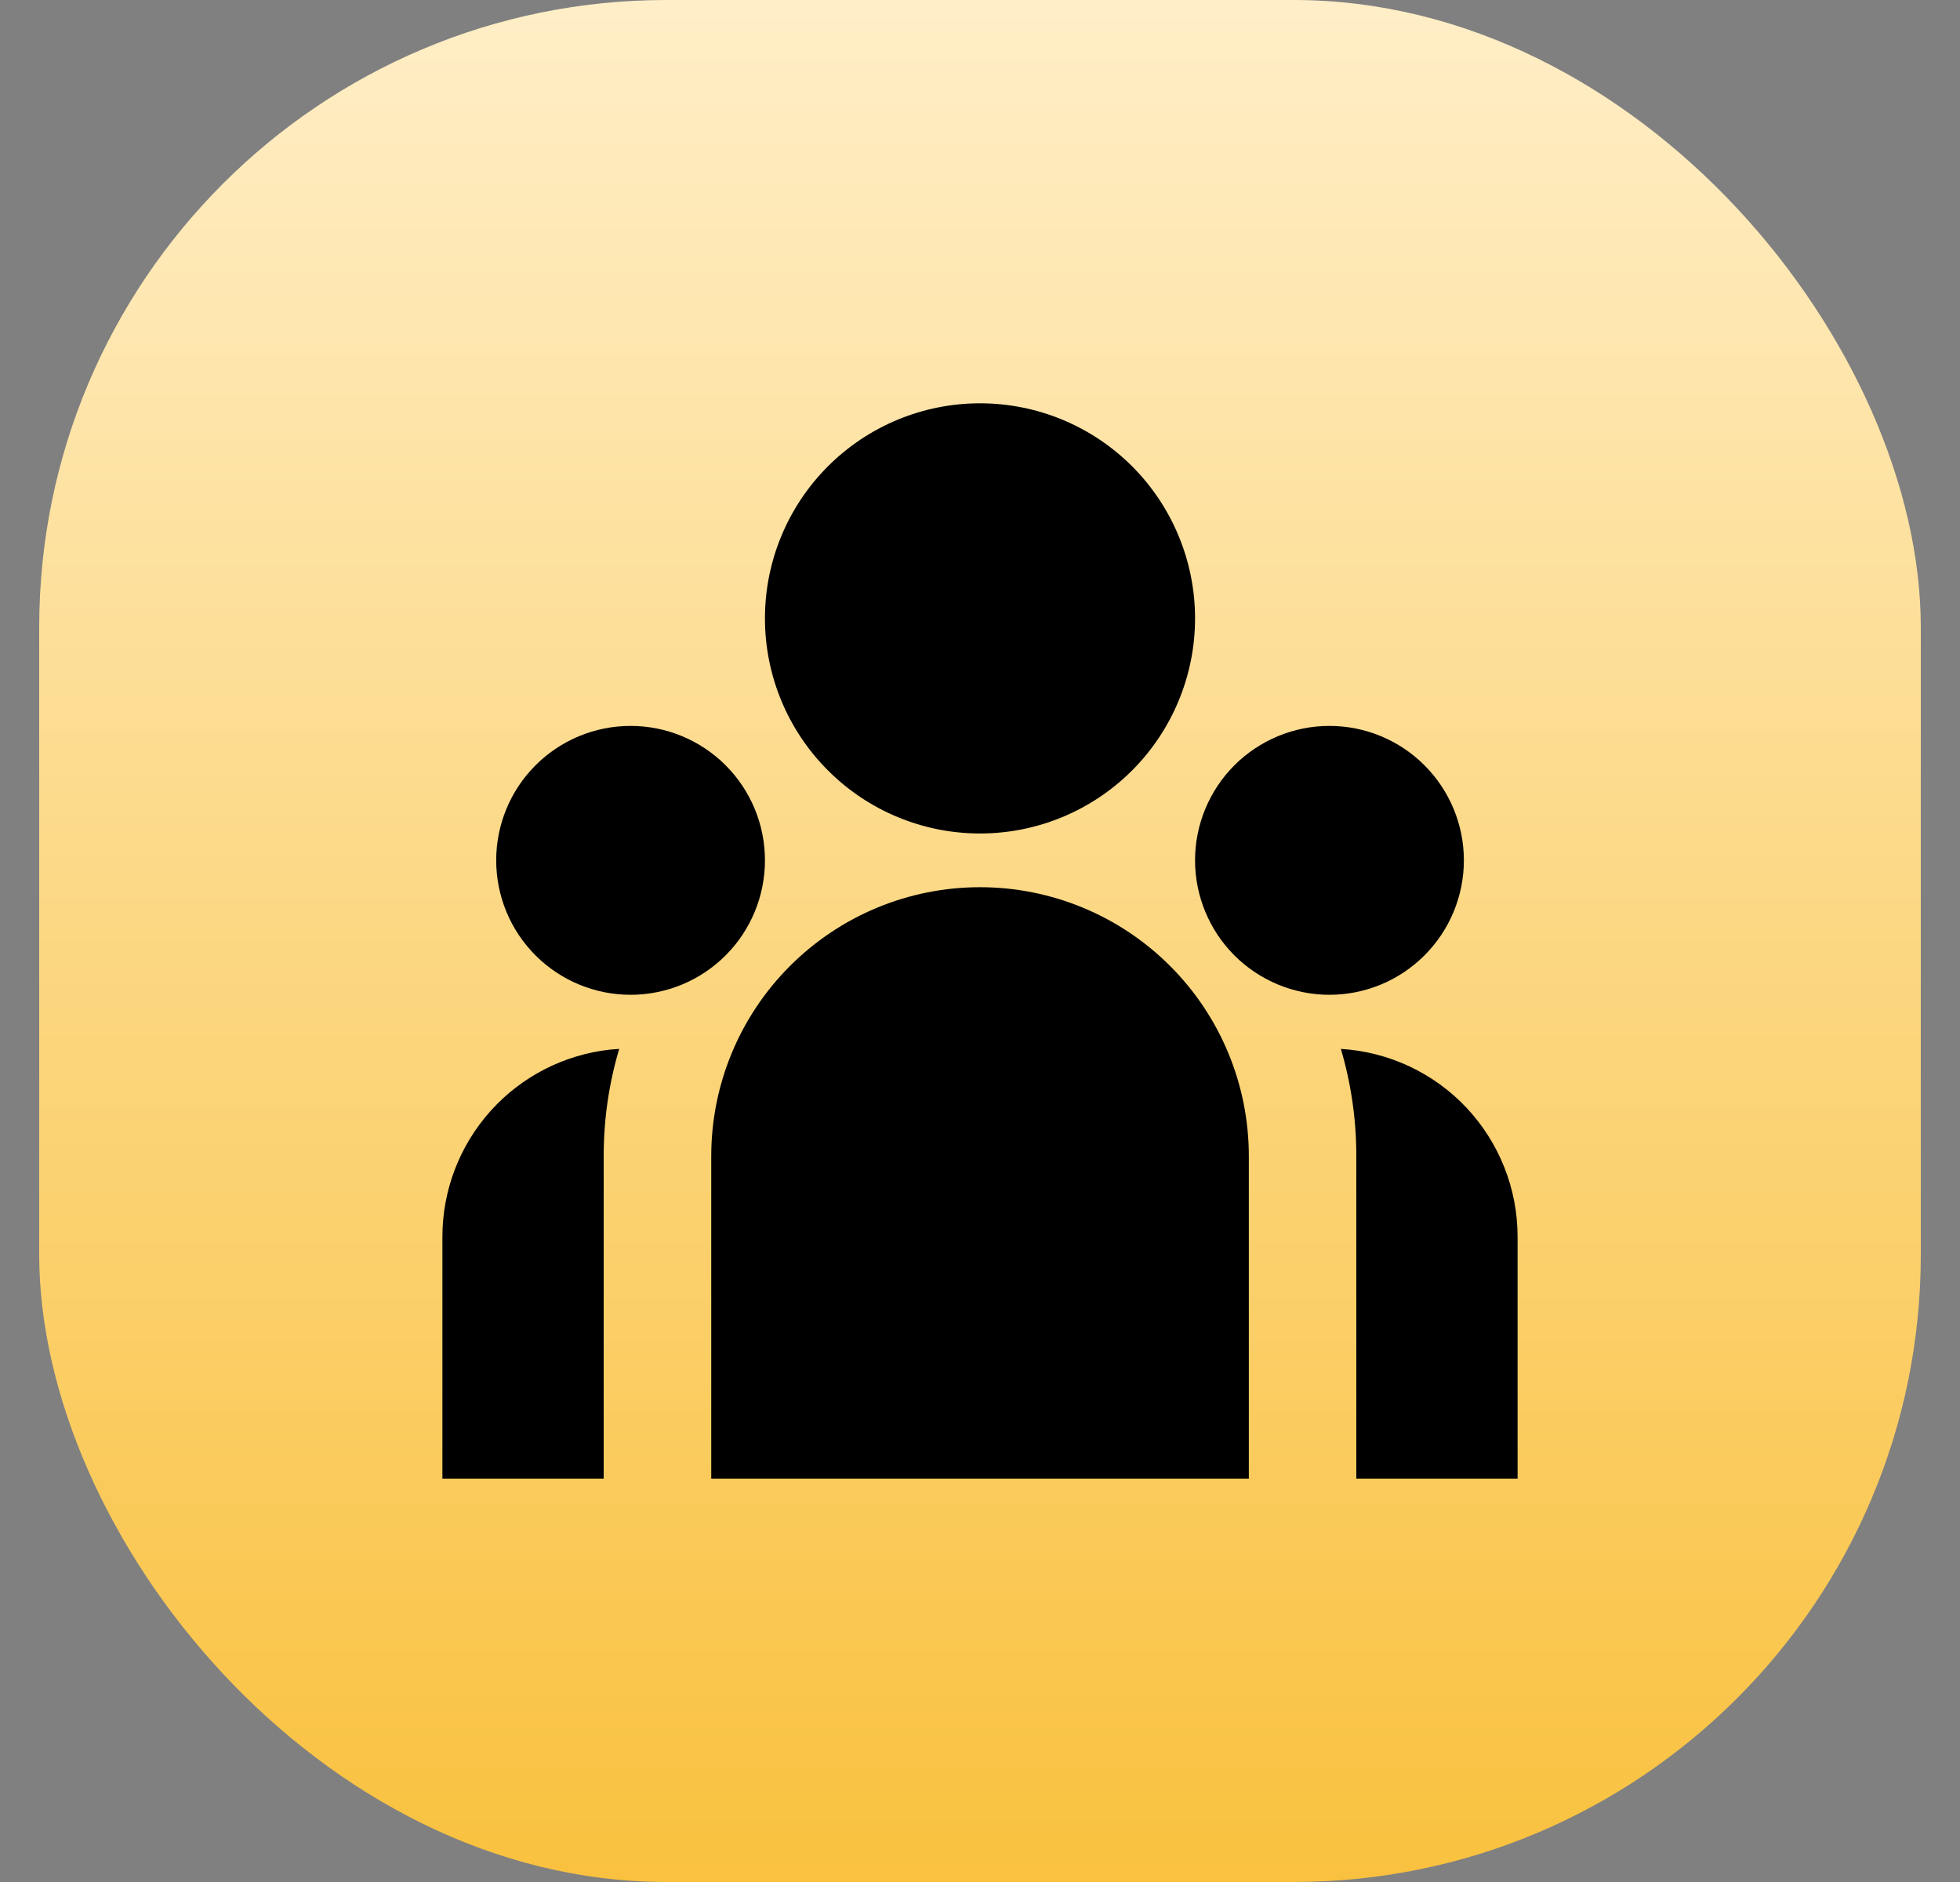<svg width="25" height="24" viewBox="0 0 25 24" fill="none" xmlns="http://www.w3.org/2000/svg">
<rect x="0" y="0" width="25" height="24" fill="#808080" stroke="none"/>
<rect x="0.5" width="24" height="24" rx="8" fill="url(#paint0_linear_21751_34265)"/>
<path d="M12.5 10.629C13.228 10.629 13.925 10.34 14.44 9.825C14.954 9.311 15.243 8.613 15.243 7.886C15.243 7.158 14.954 6.461 14.44 5.946C13.925 5.432 13.228 5.143 12.5 5.143C11.773 5.143 11.075 5.432 10.561 5.946C10.046 6.461 9.757 7.158 9.757 7.886C9.757 8.613 10.046 9.311 10.561 9.825C11.075 10.34 11.773 10.629 12.5 10.629ZM8.043 12.686C8.498 12.686 8.934 12.505 9.255 12.184C9.577 11.862 9.757 11.426 9.757 10.971C9.757 10.517 9.577 10.081 9.255 9.759C8.934 9.438 8.498 9.257 8.043 9.257C7.588 9.257 7.152 9.438 6.831 9.759C6.509 10.081 6.329 10.517 6.329 10.971C6.329 11.426 6.509 11.862 6.831 12.184C7.152 12.505 7.588 12.686 8.043 12.686ZM18.672 10.971C18.672 11.426 18.491 11.862 18.169 12.184C17.848 12.505 17.412 12.686 16.957 12.686C16.503 12.686 16.067 12.505 15.745 12.184C15.424 11.862 15.243 11.426 15.243 10.971C15.243 10.517 15.424 10.081 15.745 9.759C16.067 9.438 16.503 9.257 16.957 9.257C17.412 9.257 17.848 9.438 18.169 9.759C18.491 10.081 18.672 10.517 18.672 10.971ZM12.5 11.314C13.409 11.314 14.282 11.675 14.925 12.319C15.568 12.961 15.929 13.834 15.929 14.743V18.857H9.072V14.743C9.072 13.834 9.433 12.961 10.076 12.319C10.719 11.675 11.591 11.314 12.5 11.314ZM7.7 14.743C7.7 14.268 7.769 13.809 7.898 13.376L7.781 13.385C7.193 13.45 6.65 13.729 6.256 14.169C5.861 14.61 5.643 15.18 5.643 15.771V18.857H7.7V14.743ZM19.357 18.857V15.771C19.357 15.16 19.124 14.572 18.705 14.126C18.286 13.681 17.713 13.413 17.103 13.376C17.231 13.809 17.3 14.268 17.3 14.743V18.857H19.357Z" fill="black"/>
<defs>
<linearGradient id="paint0_linear_21751_34265" x1="12.5" y1="0" x2="12.5" y2="24" gradientUnits="userSpaceOnUse">
<stop stop-color="#FFEEC7"/>
<stop offset="1" stop-color="#F9C13E"/>
</linearGradient>
</defs>
</svg>
